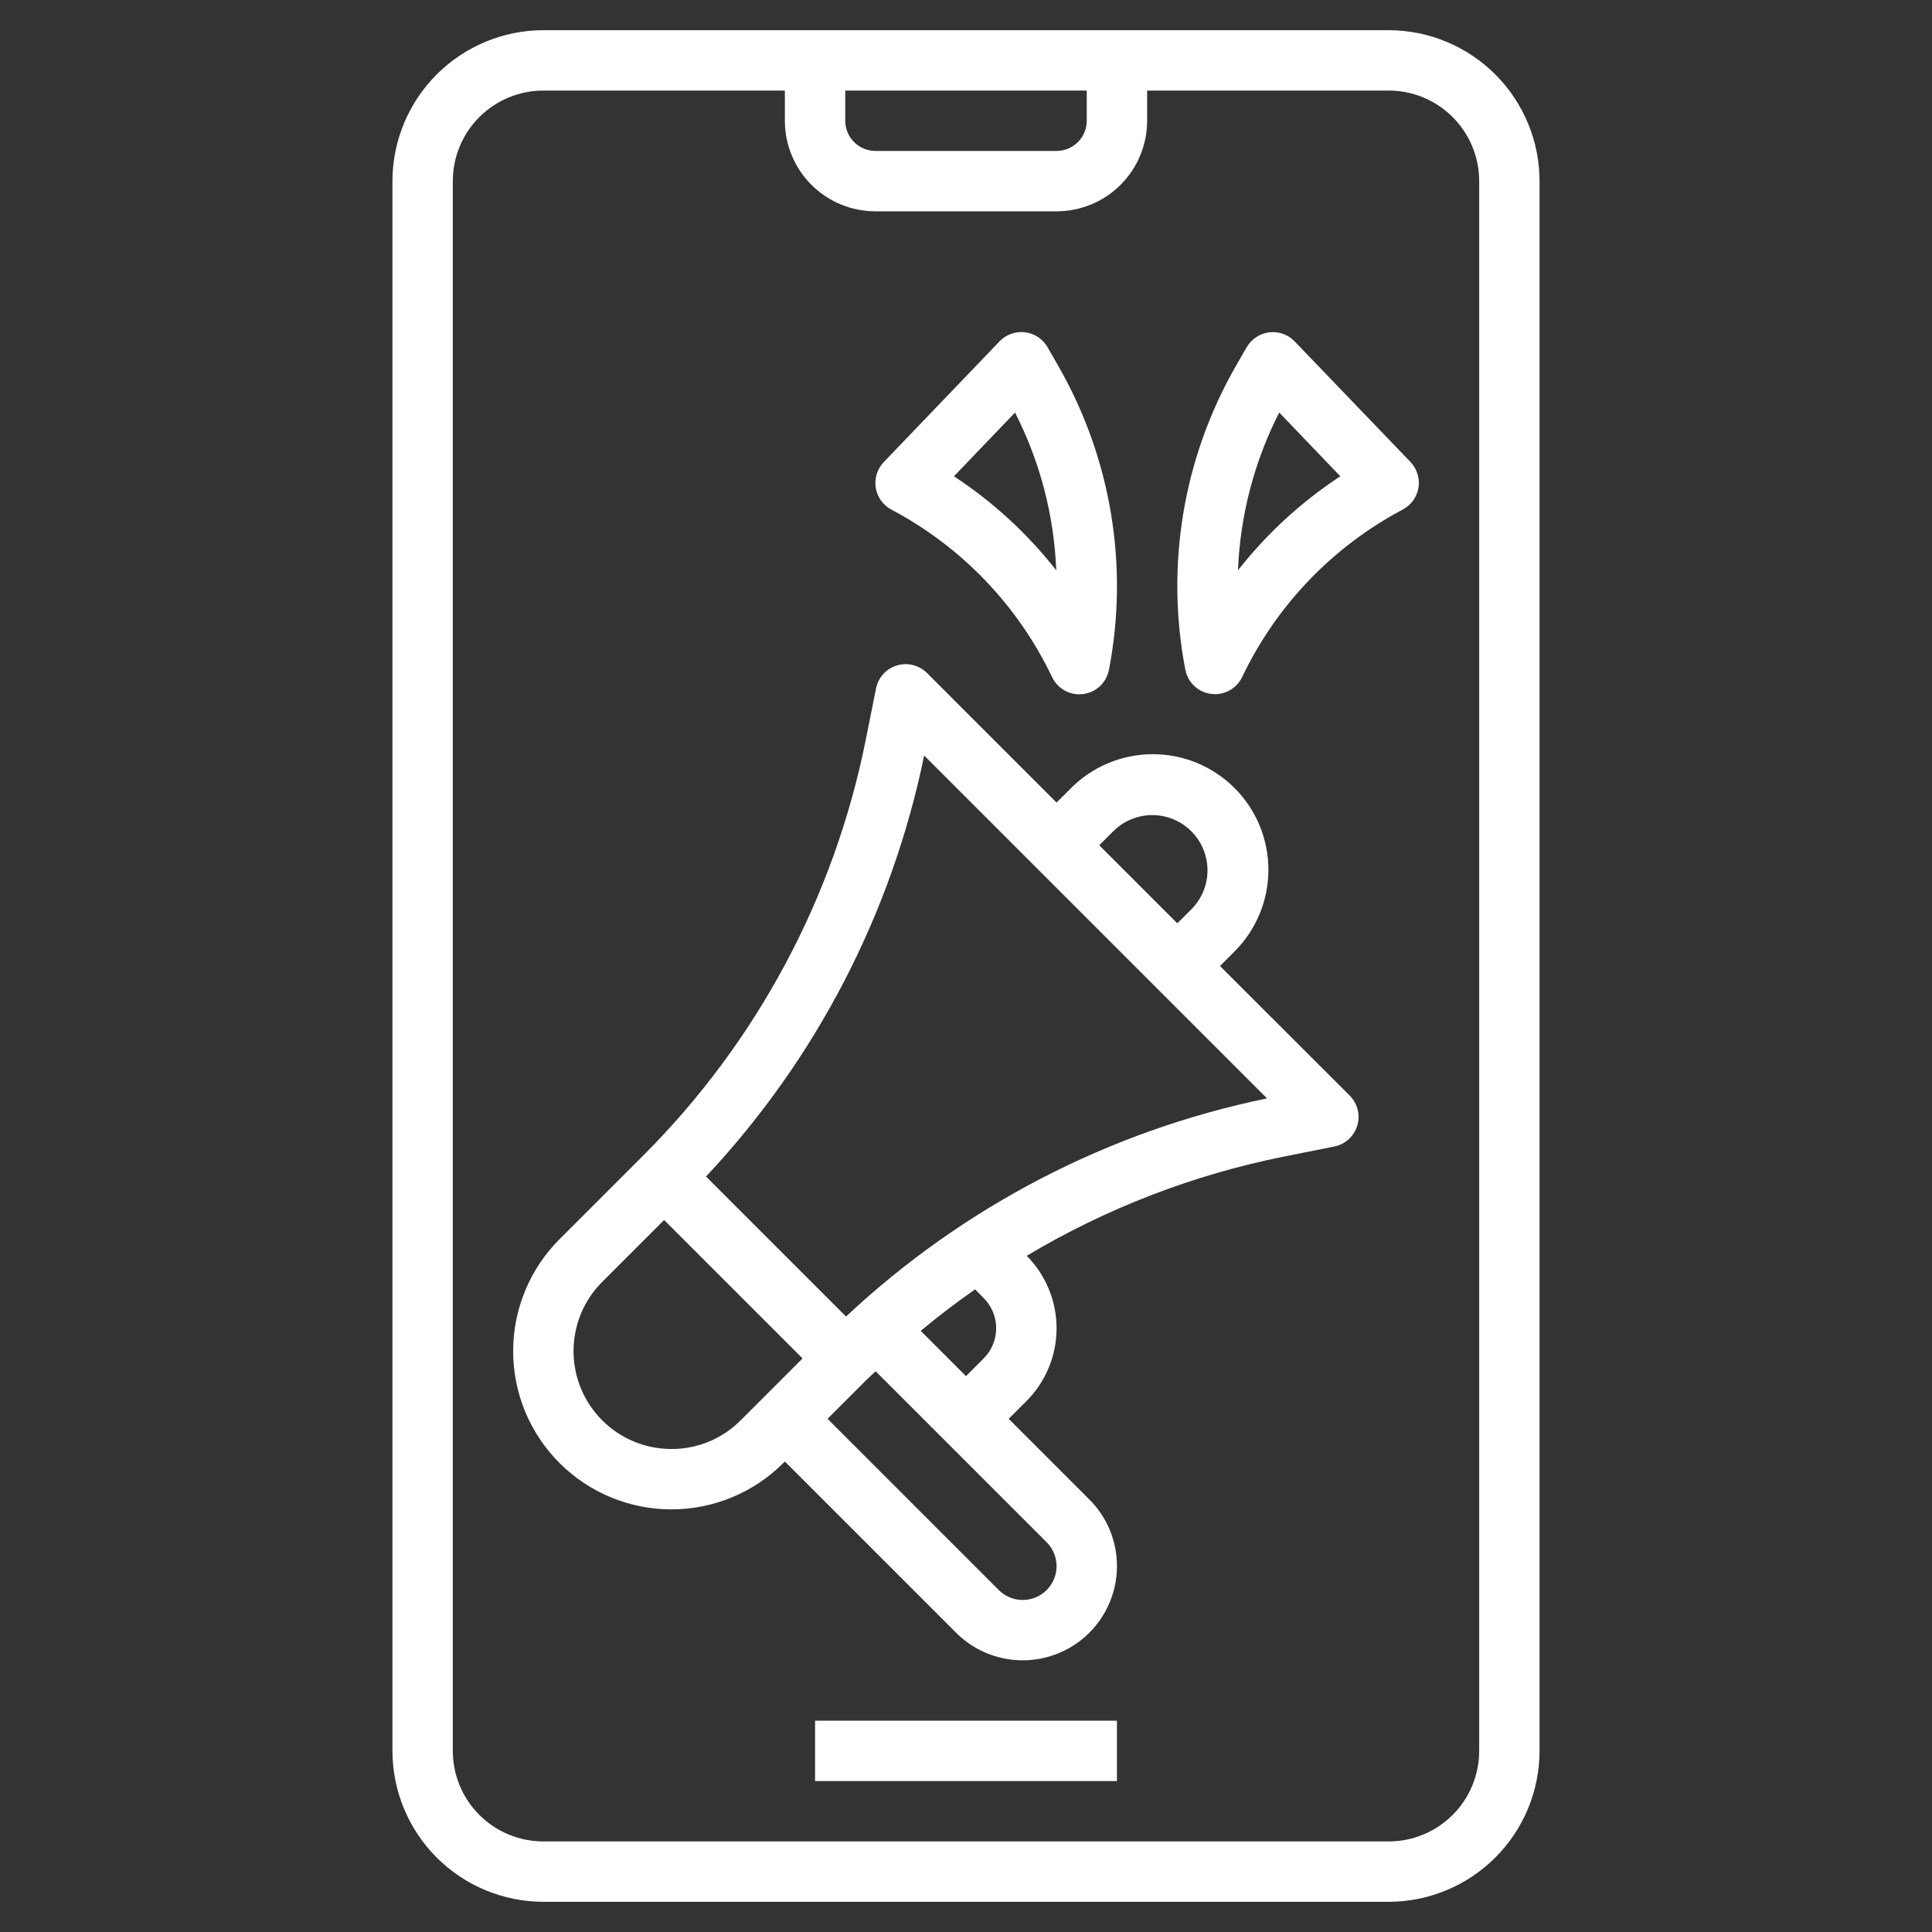 <svg width="512" height="512" viewBox="0 0 512 512" fill="none" xmlns="http://www.w3.org/2000/svg">
<rect x="0" y="0" width="512" height="512" fill="#333333" stroke="none"/>
<g clip-path="url(#clip0_640_312)">
<path d="M368 8H144C133.395 8.013 123.228 12.231 115.73 19.73C108.231 27.229 104.013 37.395 104 48V464C104.013 474.605 108.231 484.772 115.73 492.27C123.228 499.769 133.395 503.987 144 504H368C378.605 503.987 388.772 499.769 396.27 492.27C403.769 484.772 407.987 474.605 408 464V48C407.987 37.395 403.769 27.229 396.27 19.73C388.772 12.231 378.605 8.013 368 8ZM224 24H288V32C288 34.122 287.157 36.157 285.657 37.657C284.157 39.157 282.122 40 280 40H232C229.878 40 227.843 39.157 226.343 37.657C224.843 36.157 224 34.122 224 32V24ZM392 464C392 470.365 389.471 476.47 384.971 480.971C380.47 485.471 374.365 488 368 488H144C137.635 488 131.53 485.471 127.029 480.971C122.529 476.47 120 470.365 120 464V48C120 41.635 122.529 35.53 127.029 31.029C131.53 26.529 137.635 24 144 24H208V32C208 38.365 210.529 44.47 215.029 48.971C219.53 53.471 225.635 56 232 56H280C286.365 56 292.47 53.471 296.971 48.971C301.471 44.47 304 38.365 304 32V24H368C374.365 24 380.47 26.529 384.971 31.029C389.471 35.53 392 41.635 392 48V464Z" fill="white"/>
<path d="M323.312 256L327.032 252.28C329.905 249.443 332.189 246.065 333.752 242.342C335.314 238.618 336.125 234.623 336.138 230.585C336.15 226.547 335.364 222.546 333.824 218.813C332.285 215.08 330.022 211.689 327.166 208.834C324.311 205.979 320.919 203.717 317.186 202.178C313.452 200.639 309.452 199.853 305.414 199.866C301.376 199.88 297.38 200.691 293.657 202.255C289.934 203.818 286.557 206.102 283.72 208.976L280 212.688L245.656 178.344C244.632 177.322 243.35 176.596 241.946 176.245C240.542 175.893 239.07 175.929 237.685 176.349C236.3 176.768 235.055 177.556 234.082 178.627C233.109 179.698 232.445 181.013 232.16 182.432L229.472 195.864C221.138 237.733 200.559 276.185 170.344 306.344L148.272 328.408C140.408 336.274 135.991 346.942 135.992 358.066C135.994 369.189 140.414 379.856 148.28 387.72C156.146 395.584 166.815 400.001 177.938 400C189.061 399.998 199.728 395.578 207.592 387.712L208 387.312L253.376 432.688C256.868 436.18 261.317 438.558 266.161 439.522C271.004 440.486 276.025 439.991 280.587 438.101C285.15 436.211 289.049 433.011 291.793 428.904C294.536 424.798 296 419.97 296 415.032C296.01 411.752 295.368 408.502 294.113 405.471C292.858 402.441 291.014 399.689 288.688 397.376L267.312 376L272 371.32C277.108 366.217 279.985 359.298 280.001 352.078C280.018 344.858 277.172 337.926 272.088 332.8C293.114 320.241 316.126 311.357 340.136 306.528L353.6 303.84C355.019 303.555 356.334 302.891 357.405 301.918C358.476 300.945 359.264 299.7 359.683 298.315C360.103 296.93 360.139 295.458 359.787 294.054C359.436 292.65 358.71 291.368 357.688 290.344L323.312 256ZM295.032 220.28C297.079 218.237 299.686 216.846 302.523 216.284C305.36 215.722 308.3 216.013 310.972 217.12C313.644 218.228 315.927 220.103 317.534 222.508C319.141 224.913 319.999 227.74 320 230.632C320.005 232.553 319.629 234.457 318.895 236.232C318.16 238.007 317.081 239.62 315.72 240.976L312 244.688L291.312 224L295.032 220.28ZM177.936 384C172.805 383.999 167.79 382.478 163.524 379.627C159.258 376.776 155.933 372.724 153.969 367.984C152.006 363.244 151.492 358.027 152.493 352.995C153.494 347.963 155.964 343.34 159.592 339.712L176 323.312L212.688 360L196.272 376.408C193.87 378.824 191.013 380.739 187.865 382.042C184.718 383.346 181.343 384.011 177.936 384ZM280 415.032C280.001 416.806 279.476 418.541 278.49 420.017C277.505 421.493 276.104 422.643 274.465 423.322C272.825 424.002 271.021 424.179 269.281 423.833C267.541 423.486 265.942 422.631 264.688 421.376L219.312 376L229.656 365.656C230.456 364.856 231.256 364.168 232.056 363.4L277.344 408.688C278.186 409.516 278.854 410.504 279.31 411.593C279.766 412.682 280.001 413.851 280 415.032ZM260.688 344C262.808 346.122 263.999 349 263.999 352C263.999 355 262.808 357.877 260.688 360L256 364.688L244 352.688C248.648 348.808 253.456 345.16 258.4 341.696L260.688 344ZM224.208 348.896L187.104 311.792C216.304 280.652 236.312 242.037 244.912 200.224L335.776 291.088C293.963 299.688 255.348 319.696 224.208 348.896Z" fill="white"/>
<path d="M216 456H296V472H216V456Z" fill="white"/>
<path d="M236.304 135.096C254.872 144.934 269.78 160.488 278.824 179.456C279.474 180.814 280.495 181.962 281.769 182.765C283.043 183.569 284.517 183.997 286.024 184C286.368 183.998 286.713 183.977 287.056 183.936C288.721 183.72 290.276 182.986 291.501 181.838C292.725 180.689 293.558 179.184 293.88 177.536C299.207 149.972 294.458 121.412 280.496 97.056L277.6 92C276.98 90.924 276.118 90.008 275.082 89.323C274.047 88.638 272.866 88.203 271.633 88.053C270.401 87.903 269.15 88.042 267.981 88.46C266.811 88.877 265.755 89.56 264.896 90.456L234.208 122.456C233.348 123.353 232.709 124.437 232.341 125.624C231.973 126.811 231.887 128.066 232.089 129.292C232.291 130.518 232.775 131.68 233.504 132.686C234.233 133.692 235.186 134.514 236.288 135.088L236.304 135.096ZM268.992 109.328C275.615 122.313 279.343 136.579 279.92 151.144C272.298 141.415 263.137 132.997 252.8 126.224L268.992 109.328Z" fill="white"/>
<path d="M343.089 90.464C342.23 89.571 341.175 88.889 340.007 88.474C338.84 88.058 337.592 87.919 336.362 88.068C335.131 88.217 333.953 88.649 332.918 89.332C331.884 90.014 331.022 90.927 330.401 92L327.505 97.016C313.549 121.374 308.802 149.933 314.129 177.496C314.451 179.144 315.283 180.649 316.508 181.797C317.732 182.946 319.288 183.68 320.953 183.896C321.295 183.937 321.64 183.958 321.985 183.96C323.491 183.957 324.966 183.529 326.239 182.725C327.513 181.921 328.534 180.774 329.185 179.416C338.228 160.448 353.136 144.894 371.705 135.056C372.807 134.482 373.76 133.66 374.488 132.654C375.217 131.648 375.702 130.486 375.904 129.26C376.105 128.034 376.019 126.778 375.651 125.592C375.283 124.405 374.644 123.32 373.785 122.424L343.089 90.464ZM328.081 151.144C328.653 136.578 332.382 122.311 339.009 109.328L355.201 126.224C344.865 133 335.705 141.417 328.081 151.144Z" fill="white"/>
</g>
<defs>
<clipPath id="clip0_640_312">
<rect width="512" height="512" fill="white"/>
</clipPath>
</defs>
</svg>
